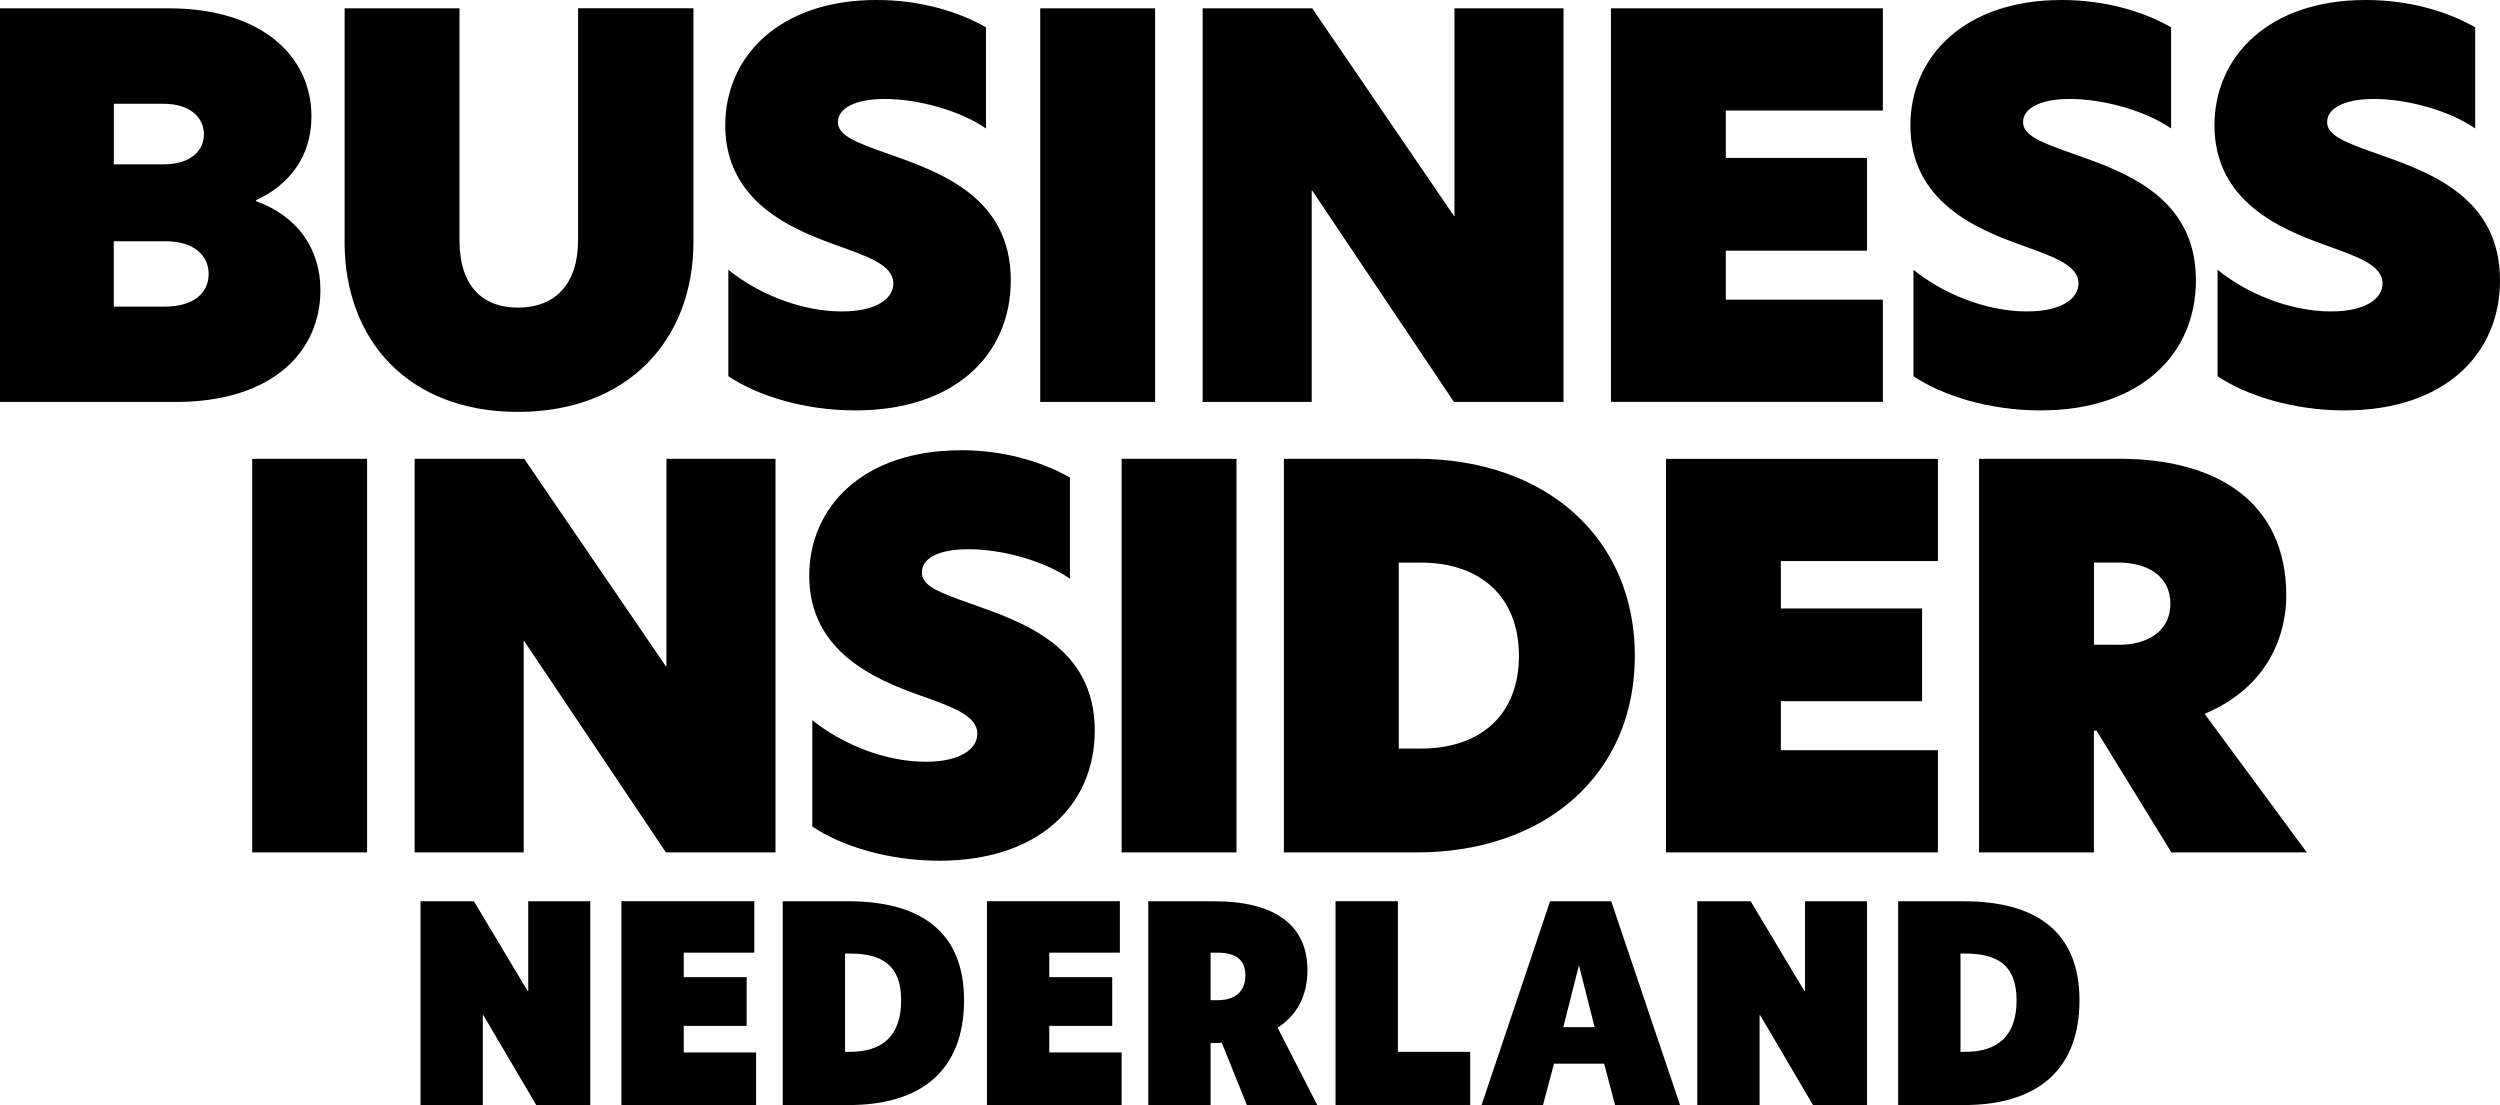 <?xml version="1.0" encoding="UTF-8"?><svg id="Laag_1" xmlns="http://www.w3.org/2000/svg" viewBox="0 0 339.71 150.16"><defs><style>.cls-1{stroke-width:0px;}</style></defs><path class="cls-1" d="M80.21,150.16h-7.34l-7.18-12.2h-.08v12.2h-8.47v-27.69h7.26l7.3,12.2h.08v-12.2h8.43v27.69Z"/><path class="cls-1" d="M102.5,129.45h-9.59v3.33h8.55v6.62h-8.55v3.61h9.83v7.14h-18.3v-27.69h18.06v6.98Z"/><path class="cls-1" d="M115.31,150.16h-8.95v-27.69h8.95c9.51,0,15.69,3.93,15.69,13.44s-5.78,14.25-15.69,14.25ZM115.43,129.57h-.6v13.36h.6c4.57,0,7.02-2.24,7.02-7.02s-2.61-6.34-7.02-6.34Z"/><path class="cls-1" d="M152.17,129.45h-9.59v3.33h8.55v6.62h-8.55v3.61h9.83v7.14h-18.3v-27.69h18.06v6.98Z"/><path class="cls-1" d="M169.43,150.16l-3.41-8.47c-.36.04-.68.04-1.04.04h-.48v8.43h-8.47v-27.69h8.99c7.95,0,12.64,3.05,12.64,9.35,0,3.57-1.49,6.18-4.05,7.83l5.38,10.51h-9.55ZM165.46,129.45h-.96v6.46h.96c2.57,0,3.77-1.36,3.77-3.37s-1.2-3.09-3.77-3.09Z"/><path class="cls-1" d="M189.95,142.93h9.83v7.22h-18.3v-27.69h8.47v20.46Z"/><path class="cls-1" d="M228.29,150.16h-8.83l-1.48-5.62h-6.82l-1.49,5.62h-8.35l9.31-27.69h8.31l9.35,27.69ZM214.6,131.3h-.08l-2.09,8.27h4.25l-2.09-8.27Z"/><path class="cls-1" d="M253.7,150.16h-7.34l-7.18-12.2h-.08v12.2h-8.47v-27.69h7.26l7.3,12.2h.08v-12.2h8.43v27.69Z"/><path class="cls-1" d="M266.88,150.16h-8.95v-27.69h8.95c9.51,0,15.69,3.93,15.69,13.44s-5.78,14.25-15.69,14.25ZM267,129.57h-.6v13.36h.6c4.57,0,7.02-2.24,7.02-7.02s-2.61-6.34-7.02-6.34Z"/><path class="cls-1" d="M0,1.13h22.91c12.75,0,19.41,6.59,19.41,14.68,0,5.59-3.15,9.38-7.52,11.39v.14c5.59,2.01,8.74,6.44,8.74,12.1,0,8.09-6.23,15.18-19.69,15.18H0V1.13h0ZM22.2,22.33c3.8,0,5.51-1.93,5.51-4.08s-1.72-4.15-5.51-4.15h-6.73v8.23h6.73ZM22.41,41.66c4.01,0,5.94-1.93,5.94-4.44s-2-4.44-5.87-4.44h-7.02v8.88h6.95ZM46.83,32.85V1.13h15.61v31.58c0,5.94,2.94,9.09,7.95,9.09s8.16-3.15,8.16-9.17V1.12h15.68v31.72c0,13.46-9.02,23.13-23.85,23.13s-23.56-9.67-23.56-23.13h0ZM133.98,3.71v13.75c-3.37-2.36-9.09-4.01-13.75-4.01-4.23,0-6.37,1.36-6.37,3.15s2.36,2.72,6.59,4.22c7.16,2.51,16.9,5.87,16.9,17.26,0,10.17-7.66,17.69-21.12,17.69-6.95,0-13.32-2-17.26-4.65v-14.46c3.87,3.15,9.74,5.66,15.4,5.66,4.8,0,7.02-1.79,7.02-3.8,0-2.58-3.65-3.72-8.02-5.3-5.73-2.08-14.82-5.8-14.82-16.18,0-9.38,7.38-17.04,20.55-17.04,5.8,0,11.03,1.5,14.89,3.72h-.01ZM141.35,1.13h15.61v53.49h-15.61V1.13ZM212.46,54.62h-14.89l-19.26-28.72h-.07v28.72h-14.82V1.13h14.89l19.26,28.21h.07V1.13h14.82v53.49h0ZM218.9,1.13h36.95v13.89h-21.34v6.44h19.19v12.6h-19.19v6.66h21.34v13.89h-36.95V1.12h0ZM295.02,3.71v13.75c-3.37-2.36-9.09-4.01-13.75-4.01-4.22,0-6.37,1.36-6.37,3.15s2.36,2.72,6.59,4.22c7.16,2.51,16.9,5.87,16.9,17.26,0,10.17-7.66,17.69-21.12,17.69-6.95,0-13.32-2-17.26-4.65v-14.46c3.87,3.15,9.74,5.66,15.4,5.66,4.8,0,7.02-1.79,7.02-3.8,0-2.58-3.65-3.72-8.02-5.3-5.73-2.08-14.82-5.8-14.82-16.18,0-9.38,7.38-17.04,20.55-17.04,5.8,0,11.03,1.5,14.89,3.72h0ZM336.34,3.71v13.75c-3.37-2.36-9.09-4.01-13.75-4.01-4.22,0-6.37,1.36-6.37,3.15s2.36,2.72,6.59,4.22c7.16,2.51,16.9,5.87,16.9,17.26,0,10.17-7.66,17.69-21.12,17.69-6.95,0-13.32-2-17.26-4.65v-14.46c3.87,3.15,9.74,5.66,15.4,5.66,4.8,0,7.02-1.79,7.02-3.8,0-2.58-3.65-3.72-8.02-5.3-5.73-2.08-14.82-5.8-14.82-16.18,0-9.38,7.38-17.04,20.55-17.04,5.8,0,11.03,1.5,14.89,3.72h0ZM34.27,115.83h15.61v-53.49h-15.61v53.49ZM105.38,62.34h-14.82v28.21h-.07l-19.26-28.21h-14.89v53.49h14.82v-28.72h.07l19.26,28.72h14.89v-53.49ZM130.51,61.19c-13.18,0-20.55,7.66-20.55,17.04,0,10.38,9.09,14.11,14.82,16.18,4.37,1.58,8.02,2.72,8.02,5.3,0,2.01-2.22,3.8-7.02,3.8-5.66,0-11.53-2.51-15.4-5.66v14.46c3.94,2.65,10.31,4.65,17.26,4.65,13.46,0,21.12-7.52,21.12-17.69,0-11.39-9.74-14.75-16.9-17.26-4.22-1.5-6.59-2.36-6.59-4.23s2.15-3.15,6.37-3.15c4.65,0,10.38,1.65,13.75,4.01v-13.75c-3.87-2.22-9.09-3.72-14.89-3.72v.02ZM152.41,115.83h15.61v-53.49h-15.61v53.49ZM190.07,101.72h3.01c8.09,0,13.32-4.58,13.32-12.6s-5.23-12.67-13.32-12.67h-3.01v25.28h0ZM222.15,89.12c0,16.11-12.17,26.71-29.65,26.71h-18.04v-53.49h18.04c17.47,0,29.65,10.67,29.65,26.78ZM226.38,115.83h36.95v-13.89h-21.34v-6.66h19.19v-12.6h-19.19v-6.44h21.34v-13.89h-36.95v53.49h0ZM287.9,87.62c3.94,0,7.02-1.86,7.02-5.59s-3.08-5.59-7.09-5.59h-3.29v11.17h3.37,0ZM313.46,115.83h-18.4l-10.17-16.54h-.36v16.54h-15.61v-53.49h19.05c13.39,0,22.7,5.94,22.7,18.62,0,5.01-2.22,12.32-11.1,16.04l13.89,18.83h0Z"/></svg>